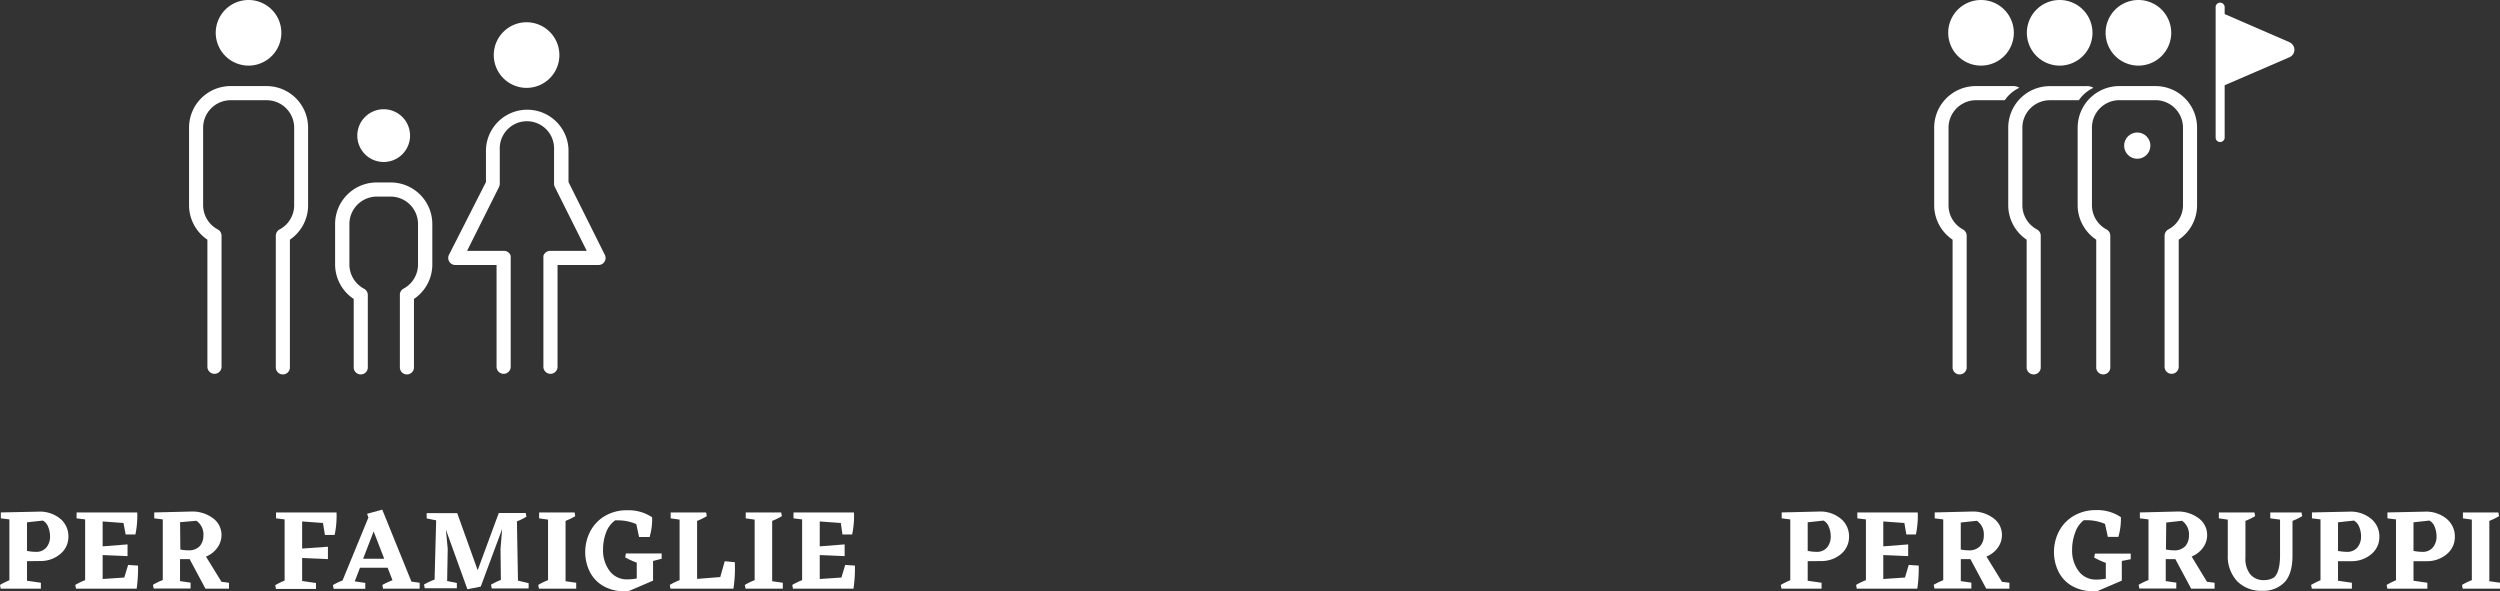 <?xml version="1.0" encoding="UTF-8"?> <svg xmlns="http://www.w3.org/2000/svg" viewBox="0 0 473.96 112.06"><rect x="0" y="0" width="473.96" height="112.06" fill="#333333" stroke="none"/><defs><style>.cls-1{fill:#fff;}</style></defs><g id="Livello_2" data-name="Livello 2"><g id="Livello_1-2" data-name="Livello 1"><path class="cls-1" d="M47.71,12.44a6.22,6.22,0,1,0-6.22-6.22A6.23,6.23,0,0,0,47.71,12.44Z" transform="translate(-0.59)"></path><path class="cls-1" d="M39.91,45.44V69.53a1.34,1.34,0,0,0,2.68,0V44.69a1.35,1.35,0,0,0-.71-1.19,5.21,5.21,0,0,1-2.78-4.6V24.2A5.22,5.22,0,0,1,44.31,19h6.85a5.21,5.21,0,0,1,5.2,5.21V38.9a5.2,5.2,0,0,1-2.77,4.6,1.36,1.36,0,0,0-.71,1.22V69.53a1.34,1.34,0,1,0,2.67,0V45.44A7.88,7.88,0,0,0,59,38.9V24.2a7.88,7.88,0,0,0-7.88-7.88H44.31a7.88,7.88,0,0,0-7.88,7.88V38.9A7.89,7.89,0,0,0,39.91,45.44Z" transform="translate(-0.59)"></path><path class="cls-1" d="M73.33,30.71a5,5,0,1,0-5-5A5,5,0,0,0,73.33,30.71Z" transform="translate(-0.59)"></path><path class="cls-1" d="M67.65,56.68V69.53a1.34,1.34,0,1,0,2.67,0V55.93a1.36,1.36,0,0,0-.71-1.19,5.21,5.21,0,0,1-2.78-4.6V42.47A5.21,5.21,0,0,1,72,37.27h2.64a5.2,5.2,0,0,1,5.2,5.2v7.67a5.19,5.19,0,0,1-2.78,4.6A1.33,1.33,0,0,0,76.4,56V69.53a1.34,1.34,0,1,0,2.67,0V56.68a7.87,7.87,0,0,0,3.48-6.54V42.47a7.89,7.89,0,0,0-7.87-7.88H72a7.89,7.89,0,0,0-7.88,7.88v7.67A7.87,7.87,0,0,0,67.65,56.68Z" transform="translate(-0.59)"></path><path class="cls-1" d="M100.41,16.66a6.22,6.22,0,1,0-6.21-6.22A6.23,6.23,0,0,0,100.41,16.66Z" transform="translate(-0.59)"></path><path class="cls-1" d="M86.9,50.24h7.83V69.53a1.34,1.34,0,0,0,2.68,0V48.9a1.24,1.24,0,0,0,0-.27.65.65,0,0,0,0-.13,1.33,1.33,0,0,0-1.27-.94h-7l6.06-12.12a1.39,1.39,0,0,0,.14-.6V28.36a5.15,5.15,0,1,1,10.29,0v6.48a1.39,1.39,0,0,0,.14.6l6.06,12.12h-6.94a1.35,1.35,0,0,0-1.28.94l0,.13a1.24,1.24,0,0,0,0,.27V69.53a1.34,1.34,0,0,0,2.68,0V50.24h7.77a1.33,1.33,0,0,0,1.19-1.94l-6.88-13.78V28.35a7.83,7.83,0,0,0-15.65,0v6.17L85.71,48.3a1.34,1.34,0,0,0,1.19,1.94Z" transform="translate(-0.59)"></path><path class="cls-1" d="M406,12.44a6.22,6.22,0,1,0-6.22-6.22A6.23,6.23,0,0,0,406,12.44Z" transform="translate(-0.59)"></path><path class="cls-1" d="M391.07,12.44a6.22,6.22,0,1,0-6.22-6.22A6.23,6.23,0,0,0,391.07,12.44Z" transform="translate(-0.59)"></path><path class="cls-1" d="M389.2,19h5.51a6.65,6.65,0,0,1,2.74-2.33.85.85,0,0,0-.31-.19,2.49,2.49,0,0,0-1.09-.15H389.2a7.88,7.88,0,0,0-7.88,7.88V38.9a7.88,7.88,0,0,0,3.49,6.54V69.53a1.34,1.34,0,1,0,2.67,0V44.69a1.35,1.35,0,0,0-.71-1.19A5.21,5.21,0,0,1,384,38.9V24.2A5.22,5.22,0,0,1,389.2,19Z" transform="translate(-0.59)"></path><path class="cls-1" d="M383.41,16.66a.85.85,0,0,0-.31-.19,2.49,2.49,0,0,0-1.09-.15h-6.85a7.88,7.88,0,0,0-7.88,7.88V38.9a7.88,7.88,0,0,0,3.49,6.54V69.53a1.34,1.34,0,1,0,2.67,0V44.69a1.35,1.35,0,0,0-.71-1.19A5.21,5.21,0,0,1,370,38.9V24.2A5.22,5.22,0,0,1,375.16,19h5.51A6.65,6.65,0,0,1,383.41,16.66Z" transform="translate(-0.59)"></path><path class="cls-1" d="M376.15,12.44a6.22,6.22,0,1,0-6.21-6.22A6.23,6.23,0,0,0,376.15,12.44Z" transform="translate(-0.59)"></path><path class="cls-1" d="M409.22,16.32h-6.86a7.89,7.89,0,0,0-7.88,7.88V38.9A7.88,7.88,0,0,0,398,45.44V69.53a1.34,1.34,0,1,0,2.67,0V44.69a1.35,1.35,0,0,0-.71-1.19,5.2,5.2,0,0,1-2.77-4.6V24.2a5.21,5.21,0,0,1,5.2-5.21h6.85a5.22,5.22,0,0,1,5.21,5.21V38.9a5.21,5.21,0,0,1-2.78,4.6,1.36,1.36,0,0,0-.71,1.22V69.53a1.34,1.34,0,0,0,2.68,0V45.44a7.87,7.87,0,0,0,3.48-6.54V24.2A7.88,7.88,0,0,0,409.22,16.32Z" transform="translate(-0.59)"></path><circle class="cls-1" cx="405.19" cy="27.61" r="2.49"></circle><path class="cls-1" d="M434.64,8,422.35,2.67V1.46a.86.86,0,1,0-1.71,0v24.7a.86.86,0,0,0,1.71,0v-10l12.29-5.31a1.54,1.54,0,0,0,0-2.83Z" transform="translate(-0.59)"></path><path class="cls-1" d="M5.71,106.39v3.71l2.63.38,0,1.12H.72l-.13-.71A14.17,14.17,0,0,1,2.37,110V98.47l-1.62-.2,0-1.12L7.86,97A6.1,6.1,0,0,1,12,98.33a4.31,4.31,0,0,1,1.56,3.41A4.17,4.17,0,0,1,12.05,105a5.73,5.73,0,0,1-3.84,1.36Zm0-7.37v5.42a8.38,8.38,0,0,0,1.69.18,2.46,2.46,0,0,0,2-.85,3.2,3.2,0,0,0,.68-2.07,4.77,4.77,0,0,0-.35-1.8,2.35,2.35,0,0,0-1-1.21Z" transform="translate(-0.59)"></path><path class="cls-1" d="M26.76,107.23a28.23,28.23,0,0,1-.26,4.37H15l-.14-.71a12.27,12.27,0,0,1,1.87-.9V98.47l-1.62-.2,0-1.12H26.61a17.3,17.3,0,0,1-.35,4.17H24.41L24,99.15l-3.95-.29v4.72l4.72-.37v2.22l-4.72-.2v4.54l4.1-.28.73-2.39Z" transform="translate(-0.59)"></path><path class="cls-1" d="M44,110.48l0,1.12H39.54l-3-5.6-1.82,0v4.17l2,.29,0,1.12h-7l-.13-.71a11.63,11.63,0,0,1,1.86-.9V98.47l-1.62-.2,0-1.12,7-.17a6.47,6.47,0,0,1,4.14,1.27,3.89,3.89,0,0,1,1.61,3.18,4,4,0,0,1-.79,2.41,4.83,4.83,0,0,1-2.15,1.68l2.94,4.78Zm-9.22-6.3a7.25,7.25,0,0,0,1.43.15,2.86,2.86,0,0,0,2.25-.79,3,3,0,0,0,.69-2,3.12,3.12,0,0,0-1.32-2.81L34.73,99Z" transform="translate(-0.59)"></path><path class="cls-1" d="M57.87,98.86V104l4.89-.35V106l-4.89-.21v4.36l2.63.38,0,1.12h-7.6l-.13-.71a13.51,13.51,0,0,1,1.78-.87V98.47l-1.63-.2,0-1.12H64.39a17.25,17.25,0,0,1-.36,4.26H62.19l-.37-2.26Z" transform="translate(-0.59)"></path><path class="cls-1" d="M80.15,110.48l0,1.12H73.21l-.13-.71A18.67,18.67,0,0,1,75,110l-.92-2.37H68.84l-1,2.59,2,.29,0,1.12h-6l-.13-.71a11.63,11.63,0,0,1,1.82-.87L70.44,98.1l-.26-.69,2.88-.79,5.53,13.64Zm-6.72-4.55-2-5.18-2,5.18Z" transform="translate(-0.59)"></path><path class="cls-1" d="M100.81,110.56l0,1h-7l-.13-.71a12.27,12.27,0,0,1,1.87-.9l-.07-5.9.31-3.76-4.06,10.92-2.53.5-4.08-11.31.35,3.65-.11,6.1,1.84.37,0,1H81.11l-.13-.71a16,16,0,0,1,2-.94l.3-11.22-1.8-.37,0-1h5.79l0,0,3.88,10.82,4-10.84h5.11l.13.7a10.81,10.81,0,0,1-1.8.88l.2,11.24Z" transform="translate(-0.59)"></path><path class="cls-1" d="M109.83,110.48l0,1.12h-7.07l-.13-.71a11.63,11.63,0,0,1,1.86-.9V98.51l-1.69-.24,0-1.12h6.72l.13.7a11.68,11.68,0,0,1-1.84.9v11.44Z" transform="translate(-0.59)"></path><path class="cls-1" d="M124.4,106.35v3.73l-4.67,2-.66,0A7.74,7.74,0,0,1,114.8,111a6.49,6.49,0,0,1-2.48-2.78,8.3,8.3,0,0,1-.78-3.53,8.5,8.5,0,0,1,.93-3.91,7.37,7.37,0,0,1,2.75-2.93,8.11,8.11,0,0,1,4.33-1.11,7.91,7.91,0,0,1,4.68,1.34l0,.44a12.29,12.29,0,0,1-.48,3.29h-2l-.53-2.45a8.85,8.85,0,0,0-3.49-.71l-.52,0a4.86,4.86,0,0,0-1.72,2.31,9.13,9.13,0,0,0-.57,3.27,6.43,6.43,0,0,0,1.24,4,4,4,0,0,0,3.24,1.61,9.92,9.92,0,0,0,1.91-.17v-3a15,15,0,0,1-2.19-1l.13-.74h6.78l0,1Z" transform="translate(-0.59)"></path><path class="cls-1" d="M139.92,107.34a25.8,25.8,0,0,1-.28,4.26H127.7l-.13-.71a11.63,11.63,0,0,1,1.86-.9V98.51l-1.69-.24,0-1.12h6.72l.13.7a11.68,11.68,0,0,1-1.84.9v11l4.39-.35.85-3,1.91.18Z" transform="translate(-0.59)"></path><path class="cls-1" d="M149,110.48l0,1.12h-7.07l-.13-.71a11.63,11.63,0,0,1,1.86-.9V98.51l-1.69-.24,0-1.12h6.72l.13.7a11.68,11.68,0,0,1-1.84.9v11.44Z" transform="translate(-0.59)"></path><path class="cls-1" d="M162.67,107.23a27.06,27.06,0,0,1-.27,4.37H150.92l-.13-.71a12.27,12.27,0,0,1,1.87-.9V98.47l-1.63-.2,0-1.12h11.46a16.34,16.34,0,0,1-.35,4.17h-1.84L160,99.15l-4-.29v4.72l4.72-.37v2.22l-4.72-.2v4.54l4.11-.28.72-2.39Z" transform="translate(-0.59)"></path><path class="cls-1" d="M343.3,106.39v3.71l2.63.38,0,1.12h-7.6l-.13-.71A14.76,14.76,0,0,1,340,110V98.47l-1.63-.2,0-1.12,7.09-.17a6.08,6.08,0,0,1,4.11,1.35,4.29,4.29,0,0,1,1.57,3.41,4.21,4.21,0,0,1-1.49,3.27,5.77,5.77,0,0,1-3.84,1.36Zm0-7.37v5.42a8.31,8.31,0,0,0,1.69.18,2.46,2.46,0,0,0,2-.85,3.22,3.22,0,0,0,.68-2.07,4.68,4.68,0,0,0-.36-1.81,2.27,2.27,0,0,0-1-1.2Z" transform="translate(-0.59)"></path><path class="cls-1" d="M364.35,107.23a27.06,27.06,0,0,1-.27,4.37H352.6l-.13-.71a12.27,12.27,0,0,1,1.87-.9V98.47l-1.63-.2,0-1.12h11.45a16.34,16.34,0,0,1-.35,4.17H362l-.37-2.17-4-.29v4.72l4.72-.37v2.22l-4.72-.2v4.54l4.11-.28.72-2.39Z" transform="translate(-0.59)"></path><path class="cls-1" d="M381.54,110.48l0,1.12h-4.39l-3-5.6-1.82,0v4.17l2,.29,0,1.12h-7l-.14-.71A12.27,12.27,0,0,1,369,110V98.47l-1.62-.2,0-1.12,7-.17a6.49,6.49,0,0,1,4.14,1.27,3.91,3.91,0,0,1,1.61,3.18,4.06,4.06,0,0,1-.79,2.41,4.94,4.94,0,0,1-2.15,1.67l2.94,4.79Zm-9.22-6.3a7.15,7.15,0,0,0,1.42.15,2.83,2.83,0,0,0,2.25-.79,3,3,0,0,0,.7-2,3.12,3.12,0,0,0-1.32-2.81l-3.05.33Z" transform="translate(-0.59)"></path><path class="cls-1" d="M402.85,106.35v3.73l-4.67,2-.66,0a7.82,7.82,0,0,1-4.27-1.09,6.42,6.42,0,0,1-2.48-2.78,8.3,8.3,0,0,1-.78-3.53,8.5,8.5,0,0,1,.93-3.91,7.3,7.3,0,0,1,2.75-2.93A8.11,8.11,0,0,1,398,96.71a7.91,7.91,0,0,1,4.68,1.34l0,.44a12.29,12.29,0,0,1-.48,3.29h-2l-.53-2.46a9,9,0,0,0-3.49-.7l-.53,0A4.91,4.91,0,0,0,394,101a9.05,9.05,0,0,0-.57,3.27,6.37,6.37,0,0,0,1.24,4,4,4,0,0,0,3.24,1.61,9.92,9.92,0,0,0,1.91-.17v-3a15.16,15.16,0,0,1-2.2-1l.13-.75h6.79l0,1.06Z" transform="translate(-0.59)"></path><path class="cls-1" d="M420.44,110.48l0,1.12H416l-3-5.6-1.82,0v4.17l2,.29,0,1.12h-7l-.14-.71a12.27,12.27,0,0,1,1.87-.9V98.47l-1.63-.2,0-1.12,7-.17a6.49,6.49,0,0,1,4.14,1.27,3.91,3.91,0,0,1,1.61,3.18,4.06,4.06,0,0,1-.79,2.41,4.94,4.94,0,0,1-2.15,1.67L419,110.3Zm-9.22-6.3a7.15,7.15,0,0,0,1.42.15,2.83,2.83,0,0,0,2.25-.79,3,3,0,0,0,.69-2,3.11,3.11,0,0,0-1.31-2.81l-3,.33Z" transform="translate(-0.59)"></path><path class="cls-1" d="M437.05,97.85a11.68,11.68,0,0,1-1.84.9v6.57q0,3.51-1.55,5.1A5.49,5.49,0,0,1,429.5,112a6.34,6.34,0,0,1-4.76-1.79,6.87,6.87,0,0,1-1.8-4.93V98.51l-1.69-.24,0-1.12H428l.13.7a12.12,12.12,0,0,1-1.84.9v7a4.66,4.66,0,0,0,.94,3.16,3.25,3.25,0,0,0,2.59,1.07,3.51,3.51,0,0,0,1.91-.52c.72-.67,1.09-2,1.12-3.95v-7L431,98.27l0-1.12h5.92Z" transform="translate(-0.59)"></path><path class="cls-1" d="M443.84,106.39v3.71l2.63.38,0,1.12h-7.6l-.13-.71a15.55,15.55,0,0,1,1.78-.88V98.47l-1.62-.2,0-1.12L446,97a6.06,6.06,0,0,1,4.11,1.35,4.29,4.29,0,0,1,1.57,3.41,4.17,4.17,0,0,1-1.49,3.27,5.73,5.73,0,0,1-3.84,1.36Zm0-7.37v5.42a8.38,8.38,0,0,0,1.69.18,2.46,2.46,0,0,0,2-.85,3.22,3.22,0,0,0,.68-2.07,4.86,4.86,0,0,0-.35-1.81,2.33,2.33,0,0,0-1-1.2Z" transform="translate(-0.59)"></path><path class="cls-1" d="M458.15,106.39v3.71l2.63.38,0,1.12h-7.59l-.13-.71a14.53,14.53,0,0,1,1.77-.88V98.47l-1.62-.2,0-1.12L460.3,97a6.1,6.1,0,0,1,4.12,1.35,4.32,4.32,0,0,1,1.57,3.41,4.18,4.18,0,0,1-1.5,3.27,5.73,5.73,0,0,1-3.84,1.36Zm0-7.37v5.42a8.46,8.46,0,0,0,1.69.18,2.45,2.45,0,0,0,2-.85,3.22,3.22,0,0,0,.68-2.07,4.86,4.86,0,0,0-.35-1.81,2.24,2.24,0,0,0-1-1.2Z" transform="translate(-0.59)"></path><path class="cls-1" d="M474.55,110.48l0,1.12h-7.07l-.13-.71a11.63,11.63,0,0,1,1.86-.9V98.51l-1.69-.24,0-1.12h6.72l.13.7a11.68,11.68,0,0,1-1.84.9v11.44Z" transform="translate(-0.59)"></path></g></g></svg> 